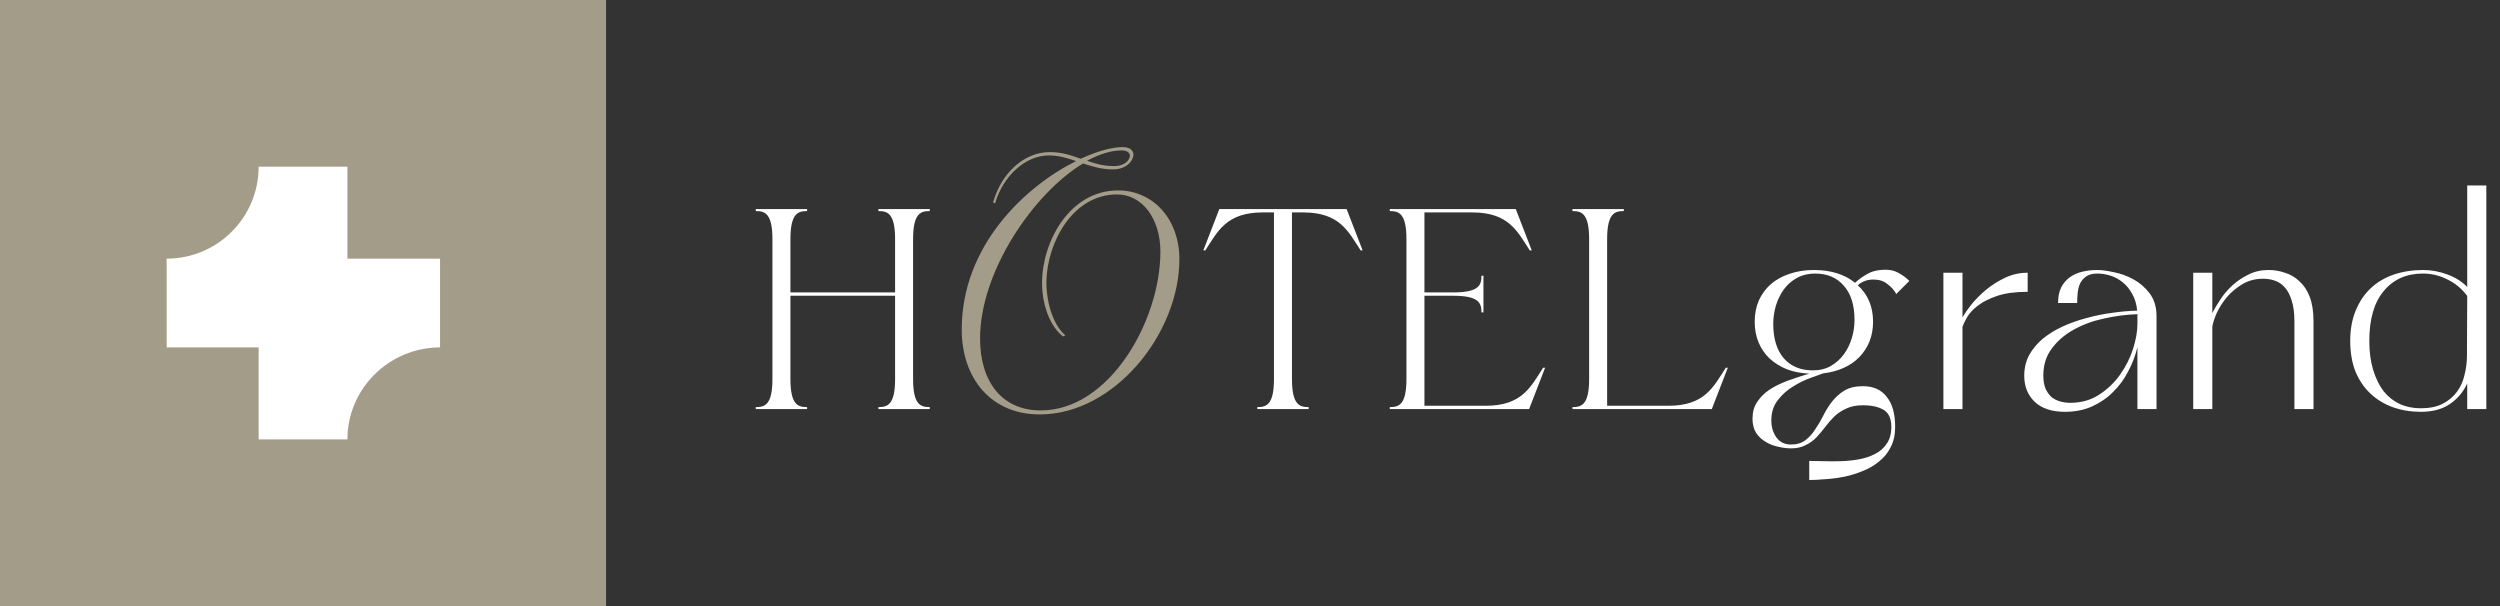 <svg width="165" height="40" viewBox="0 0 165 40" fill="none" xmlns="http://www.w3.org/2000/svg">
<rect x="0" y="0" width="165" height="40" fill="#333333" stroke="none"/>
<path d="M53.268 13.932C52.696 13.932 52.168 14.042 52.168 15.78V19.3H59.076V15.78C59.076 14.042 58.548 13.932 57.976 13.932V13.8H61.364V13.932C60.792 13.932 60.264 14.042 60.264 15.78V25.02C60.264 26.758 60.792 26.868 61.364 26.868V27H57.976V26.868C58.548 26.868 59.076 26.758 59.076 25.02V19.52H52.168V25.02C52.168 26.758 52.696 26.868 53.268 26.868V27H49.88V26.868C50.452 26.868 50.98 26.758 50.98 25.02V15.78C50.98 14.042 50.452 13.932 49.88 13.932V13.8H53.268V13.932ZM88.878 13.8L89.934 16.528H89.802C88.988 15.274 88.416 14.02 86.018 14.02H85.27V25.02C85.27 26.758 85.798 26.868 86.37 26.868V27H82.982V26.868C83.554 26.868 84.082 26.758 84.082 25.02V14.02H83.334C80.936 14.02 80.364 15.274 79.55 16.528H79.418L80.474 13.8H88.878ZM100.041 13.8L101.097 16.528H100.965C100.151 15.274 99.579 14.02 97.181 14.02H94.013V19.3H95.927C97.665 19.3 97.775 18.772 97.775 18.2H97.907V20.62H97.775C97.775 20.048 97.665 19.52 95.927 19.52H94.013V26.78H98.061C100.459 26.78 101.031 25.526 101.845 24.272H101.977L100.921 27H91.725V26.868C92.297 26.868 92.825 26.758 92.825 25.02V15.78C92.825 14.042 92.297 13.932 91.725 13.932V13.8H100.041ZM107.171 13.932C106.599 13.932 106.071 14.042 106.071 15.78V26.78H110.119C112.517 26.78 113.089 25.526 113.903 24.272H114.035L112.979 27H103.783V26.868C104.355 26.868 104.883 26.758 104.883 25.02V15.78C104.883 14.042 104.355 13.932 103.783 13.932V13.8H107.171V13.932Z" fill="white"/>
<path d="M70.162 22.204C69.326 21.566 68.776 20.18 68.776 18.662C68.776 15.978 70.58 12.568 73.792 12.568C76.124 12.568 77.84 14.482 77.84 17.1C77.84 22.006 73.55 27.352 68.622 27.352C65.41 27.352 63.474 24.976 63.474 21.742C63.474 16.22 67.654 12.304 71.02 10.632C70.448 10.434 69.876 10.258 69.216 10.258C67.698 10.258 66.202 11.6 65.674 13.426L65.542 13.36C66.092 11.402 67.61 10.038 69.282 10.038C70.096 10.038 70.712 10.258 71.328 10.478C72.428 9.972 73.396 9.708 74.1 9.708C74.606 9.708 74.892 9.972 74.782 10.368C74.628 10.874 74.1 11.182 73.462 11.182C72.714 11.182 72.076 10.984 71.482 10.786C68.182 12.788 64.684 17.936 64.684 22.336C64.684 25.174 66.114 27.088 68.688 27.088C73.242 27.088 76.586 21.148 76.586 16.616C76.586 14.416 75.376 12.832 73.726 12.832C70.8 12.832 69.106 16 69.062 18.596C69.062 20.07 69.546 21.478 70.316 22.138L70.162 22.204ZM71.746 10.61C72.296 10.808 72.846 10.962 73.528 10.962C74.034 10.962 74.452 10.742 74.562 10.368C74.628 10.104 74.408 9.928 74.034 9.928C73.33 9.928 72.56 10.17 71.746 10.61Z" fill="#A39C89"/>
<path d="M119.41 30.42C119.674 30.42 119.986 30.426 120.346 30.438C120.718 30.45 121.102 30.45 121.498 30.438C121.906 30.426 122.308 30.384 122.704 30.312C123.1 30.24 123.454 30.12 123.766 29.952C124.078 29.796 124.33 29.574 124.522 29.286C124.726 28.998 124.828 28.626 124.828 28.17C124.828 27.63 124.66 27.258 124.324 27.054C123.988 26.85 123.532 26.748 122.956 26.748C122.524 26.748 122.158 26.82 121.858 26.964C121.558 27.096 121.294 27.27 121.066 27.486C120.85 27.702 120.652 27.93 120.472 28.17C120.292 28.41 120.1 28.638 119.896 28.854C119.692 29.07 119.452 29.244 119.176 29.376C118.912 29.52 118.588 29.592 118.204 29.592C117.94 29.592 117.658 29.556 117.358 29.484C117.058 29.424 116.782 29.316 116.53 29.16C116.278 29.016 116.068 28.818 115.9 28.566C115.744 28.314 115.666 28.002 115.666 27.63C115.666 27.198 115.768 26.832 115.972 26.532C116.176 26.22 116.446 25.95 116.782 25.722C117.13 25.494 117.532 25.296 117.988 25.128C118.444 24.96 118.918 24.804 119.41 24.66C118.87 24.636 118.378 24.54 117.934 24.372C117.49 24.192 117.106 23.952 116.782 23.652C116.47 23.352 116.23 22.998 116.062 22.59C115.894 22.182 115.81 21.732 115.81 21.24C115.81 20.724 115.9 20.256 116.08 19.836C116.272 19.416 116.536 19.056 116.872 18.756C117.22 18.456 117.634 18.228 118.114 18.072C118.594 17.904 119.128 17.82 119.716 17.82C120.28 17.82 120.79 17.892 121.246 18.036C121.702 18.18 122.098 18.39 122.434 18.666C122.674 18.438 122.95 18.24 123.262 18.072C123.574 17.892 123.97 17.802 124.45 17.802C124.774 17.802 125.062 17.874 125.314 18.018C125.578 18.162 125.812 18.336 126.016 18.54L125.152 19.404C125.008 19.14 124.81 18.918 124.558 18.738C124.318 18.546 124.018 18.45 123.658 18.45C123.418 18.45 123.214 18.486 123.046 18.558C122.89 18.618 122.746 18.708 122.614 18.828C123.286 19.44 123.622 20.244 123.622 21.24C123.622 21.708 123.544 22.14 123.388 22.536C123.232 22.92 123.01 23.262 122.722 23.562C122.434 23.862 122.086 24.102 121.678 24.282C121.282 24.462 120.832 24.582 120.328 24.642C120.148 24.714 119.866 24.816 119.482 24.948C119.11 25.08 118.732 25.266 118.348 25.506C117.964 25.734 117.628 26.034 117.34 26.406C117.052 26.766 116.908 27.216 116.908 27.756C116.908 28.176 117.016 28.542 117.232 28.854C117.46 29.178 117.784 29.34 118.204 29.34C118.588 29.34 118.906 29.244 119.158 29.052C119.41 28.86 119.626 28.62 119.806 28.332C119.998 28.056 120.178 27.75 120.346 27.414C120.514 27.078 120.706 26.772 120.922 26.496C121.15 26.208 121.42 25.968 121.732 25.776C122.056 25.584 122.464 25.488 122.956 25.488C123.64 25.488 124.162 25.722 124.522 26.19C124.894 26.646 125.08 27.306 125.08 28.17C125.08 28.686 124.984 29.13 124.792 29.502C124.6 29.886 124.342 30.204 124.018 30.456C123.706 30.72 123.346 30.93 122.938 31.086C122.542 31.254 122.134 31.38 121.714 31.464C121.294 31.548 120.88 31.602 120.472 31.626C120.076 31.662 119.722 31.68 119.41 31.68V30.42ZM119.788 18.054C119.344 18.054 118.948 18.15 118.6 18.342C118.252 18.534 117.964 18.786 117.736 19.098C117.508 19.41 117.334 19.764 117.214 20.16C117.094 20.556 117.034 20.958 117.034 21.366C117.034 22.338 117.262 23.094 117.718 23.634C118.186 24.174 118.828 24.444 119.644 24.444C120.1 24.444 120.496 24.348 120.832 24.156C121.18 23.952 121.468 23.694 121.696 23.382C121.924 23.07 122.098 22.716 122.218 22.32C122.338 21.924 122.398 21.522 122.398 21.114C122.398 20.142 122.164 19.392 121.696 18.864C121.24 18.324 120.604 18.054 119.788 18.054ZM128.264 27V18H129.524V20.952C129.656 20.712 129.854 20.424 130.118 20.088C130.394 19.752 130.718 19.428 131.09 19.116C131.474 18.804 131.894 18.54 132.35 18.324C132.818 18.108 133.31 18 133.826 18V19.26C133.01 19.26 132.338 19.35 131.81 19.53C131.282 19.71 130.856 19.926 130.532 20.178C130.22 20.418 129.986 20.67 129.83 20.934C129.686 21.186 129.584 21.396 129.524 21.564V27H128.264ZM133.6 24.804C133.6 24.3 133.708 23.844 133.924 23.436C134.152 23.028 134.452 22.668 134.824 22.356C135.208 22.044 135.646 21.774 136.138 21.546C136.642 21.318 137.17 21.132 137.722 20.988C138.286 20.832 138.85 20.718 139.414 20.646C139.99 20.562 140.536 20.514 141.052 20.502C141.016 20.082 140.908 19.716 140.728 19.404C140.56 19.092 140.356 18.84 140.116 18.648C139.876 18.444 139.606 18.294 139.306 18.198C139.006 18.102 138.712 18.054 138.424 18.054C138.124 18.054 137.884 18.114 137.704 18.234C137.524 18.354 137.386 18.51 137.29 18.702C137.206 18.882 137.152 19.092 137.128 19.332C137.104 19.56 137.092 19.782 137.092 19.998H135.832C135.832 19.578 135.904 19.23 136.048 18.954C136.192 18.678 136.384 18.456 136.624 18.288C136.864 18.12 137.14 18 137.452 17.928C137.764 17.856 138.088 17.82 138.424 17.82C138.712 17.82 139.072 17.868 139.504 17.964C139.948 18.048 140.38 18.204 140.8 18.432C141.22 18.66 141.58 18.972 141.88 19.368C142.18 19.764 142.33 20.262 142.33 20.862V27H141.07V22.914C140.938 23.466 140.734 24 140.458 24.516C140.194 25.032 139.858 25.488 139.45 25.884C139.054 26.28 138.586 26.598 138.046 26.838C137.518 27.066 136.93 27.18 136.282 27.18C135.418 27.18 134.752 26.958 134.284 26.514C133.828 26.07 133.6 25.5 133.6 24.804ZM141.07 20.736C140.338 20.76 139.6 20.856 138.856 21.024C138.124 21.18 137.458 21.426 136.858 21.762C136.27 22.086 135.79 22.5 135.418 23.004C135.046 23.496 134.86 24.09 134.86 24.786C134.86 25.122 134.908 25.41 135.004 25.65C135.112 25.878 135.244 26.064 135.4 26.208C135.568 26.34 135.76 26.436 135.976 26.496C136.192 26.556 136.414 26.586 136.642 26.586C137.362 26.586 137.998 26.406 138.55 26.046C139.102 25.686 139.564 25.242 139.936 24.714C140.308 24.186 140.59 23.622 140.782 23.022C140.974 22.41 141.07 21.864 141.07 21.384V20.862V20.736ZM144.753 27V18H146.013V20.664C146.145 20.4 146.319 20.106 146.535 19.782C146.751 19.446 147.015 19.134 147.327 18.846C147.639 18.558 147.993 18.318 148.389 18.126C148.785 17.922 149.229 17.82 149.721 17.82C150.093 17.82 150.453 17.88 150.801 18C151.161 18.108 151.479 18.294 151.755 18.558C152.043 18.81 152.271 19.152 152.439 19.584C152.607 20.016 152.691 20.556 152.691 21.204V27H151.431V21.204C151.431 20.652 151.371 20.196 151.251 19.836C151.143 19.476 150.993 19.188 150.801 18.972C150.609 18.756 150.387 18.606 150.135 18.522C149.895 18.438 149.637 18.396 149.361 18.396C148.857 18.396 148.401 18.516 147.993 18.756C147.597 18.996 147.255 19.284 146.967 19.62C146.691 19.956 146.469 20.304 146.301 20.664C146.145 21.024 146.049 21.324 146.013 21.564V27H144.753ZM155.115 22.5C155.115 21.744 155.235 21.078 155.475 20.502C155.715 19.914 156.045 19.422 156.465 19.026C156.885 18.63 157.389 18.33 157.977 18.126C158.577 17.922 159.225 17.82 159.921 17.82C160.461 17.82 160.989 17.916 161.505 18.108C162.021 18.288 162.465 18.564 162.837 18.936V12.24H164.097V27H162.837V25.308C162.585 25.86 162.207 26.31 161.703 26.658C161.199 27.006 160.557 27.18 159.777 27.18C159.117 27.18 158.499 27.078 157.923 26.874C157.359 26.67 156.867 26.37 156.447 25.974C156.027 25.578 155.697 25.092 155.457 24.516C155.229 23.928 155.115 23.256 155.115 22.5ZM162.837 19.494L162.819 19.512C162.483 19.056 162.057 18.702 161.541 18.45C161.025 18.186 160.485 18.054 159.921 18.054C158.829 18.054 157.965 18.438 157.329 19.206C156.693 19.962 156.375 21.06 156.375 22.5C156.375 23.22 156.459 23.856 156.627 24.408C156.795 24.96 157.023 25.428 157.311 25.812C157.611 26.184 157.965 26.466 158.373 26.658C158.793 26.85 159.255 26.946 159.759 26.946C160.335 26.946 160.815 26.85 161.199 26.658C161.595 26.454 161.913 26.19 162.153 25.866C162.393 25.542 162.561 25.17 162.657 24.75C162.765 24.33 162.819 23.898 162.819 23.454L162.837 19.494Z" fill="white"/>
<rect width="40" height="40" fill="#A39C89"/>
<path d="M29.043 17.071H22.929V11H17.071C17.071 14.354 14.354 17.071 11 17.071V22.929H17.071V29H22.929C22.929 25.646 25.689 22.929 29.043 22.929V17.071Z" fill="white"/>
</svg>
